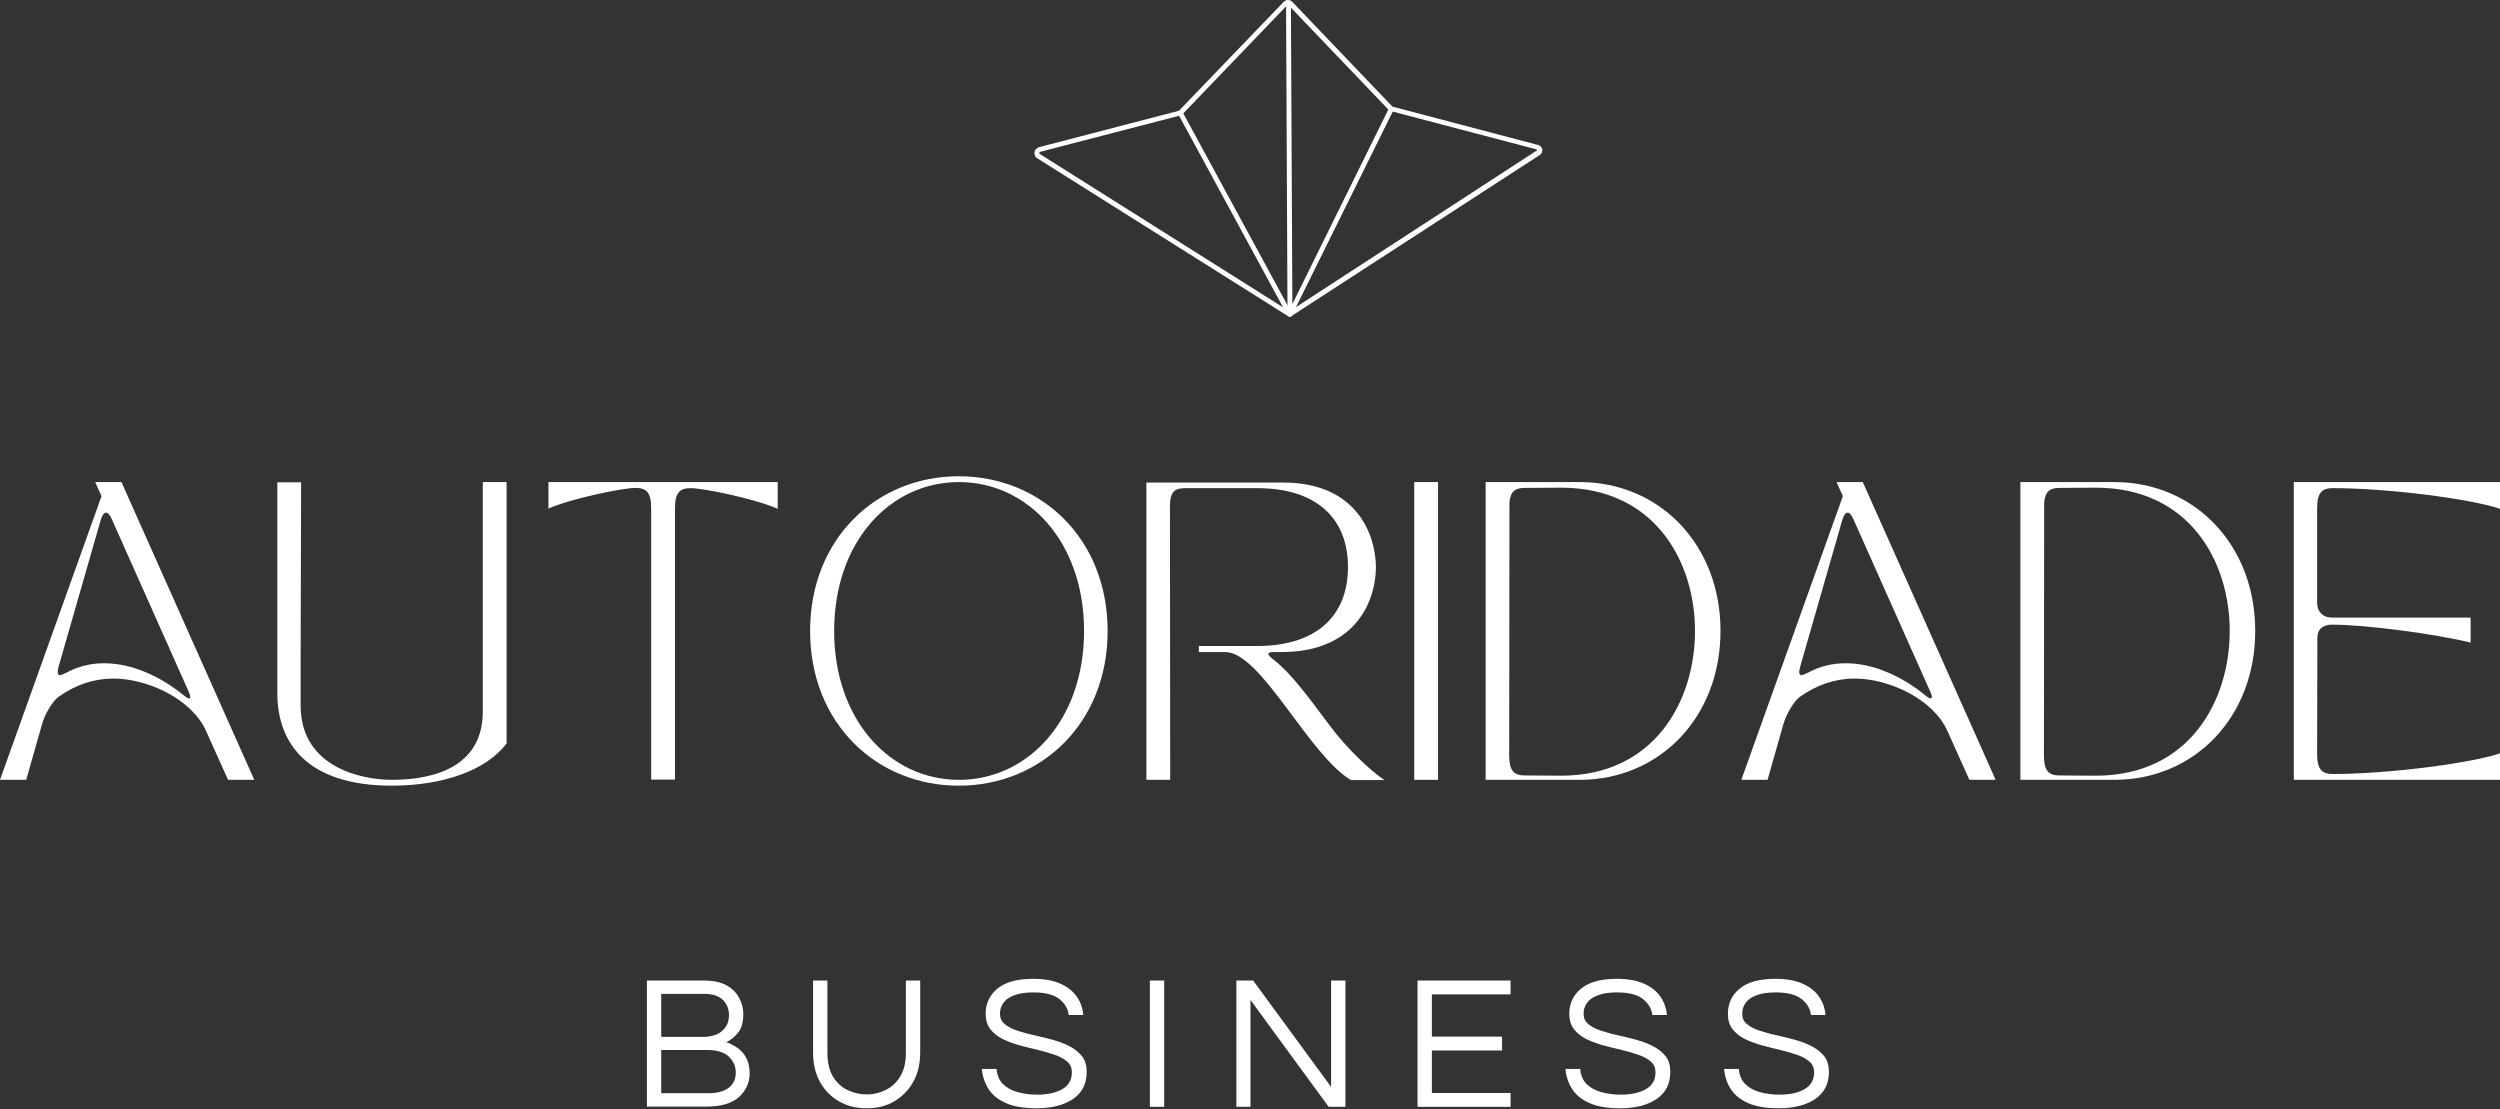 <svg width="320" height="142" viewBox="0 0 320 142" fill="none" xmlns="http://www.w3.org/2000/svg">
<rect x="0" y="0" width="320" height="142" fill="#333333" stroke="none"/>
<path d="M3.357 99.818L5.378 92.699C5.72 91.487 6.653 89.839 7.461 89.217C9.668 87.632 12.062 86.855 14.518 86.855C18.808 86.855 24.528 89.404 26.393 93.6L29.191 99.818H32.548L15.544 61.705H12.186L12.994 63.508L0 99.818H3.357ZM7.492 85.362L12.901 66.524C13.088 65.902 13.336 65.622 13.585 65.622C13.803 65.622 14.082 65.902 14.3 66.43L24.124 88.471C24.59 89.497 24.341 89.683 23.471 88.969C20.58 86.606 16.911 84.896 13.336 84.896C11.658 84.896 10.01 85.269 8.487 86.109C8.114 86.295 7.834 86.419 7.647 86.419C7.368 86.388 7.305 86.046 7.492 85.362Z" fill="white"/>
<path d="M50.139 100.564C56.699 100.564 62.263 98.606 64.844 95.155V61.705H61.797V91.082C61.797 99.072 53.839 99.818 50.139 99.818C46.409 99.818 38.482 98.295 38.482 90.305V83.497C38.482 80.668 38.544 61.736 38.544 61.736H35.497V88.72C35.497 95.124 39.321 100.564 50.139 100.564Z" fill="white"/>
<path d="M70.199 61.705V65.094C73.339 63.726 79.867 62.451 81.328 62.451C82.696 62.451 83.349 62.98 83.349 65.031V99.787H86.396V65.062C86.396 63.011 87.049 62.482 88.416 62.482C89.877 62.482 96.406 63.757 99.546 65.125V61.705H70.199Z" fill="white"/>
<path d="M122.72 100.566C133.196 100.566 141.776 92.639 141.776 80.763C141.776 68.888 133.196 60.961 122.72 60.961C112.243 60.961 103.694 68.888 103.694 80.763C103.694 92.639 112.243 100.566 122.72 100.566ZM106.772 80.763C106.772 69.323 113.922 61.707 122.751 61.707C131.548 61.707 138.761 69.323 138.761 80.763C138.761 92.204 131.548 99.82 122.751 99.82C113.922 99.82 106.772 92.172 106.772 80.763Z" fill="white"/>
<path d="M146.738 99.818H149.785C149.785 99.818 149.754 66.026 149.754 64.876C149.754 62.825 150.407 62.483 151.774 62.483H160.914C168.53 62.483 172.541 66.368 172.541 72.586C172.541 78.803 168.53 82.689 160.914 82.689H153.453V83.466H156.842C161.411 83.466 167.505 96.616 172.914 99.849H177.204C175.494 98.699 172.51 95.963 170.147 92.793C167.349 89.062 165.266 86.202 163.121 84.523C162.22 83.808 161.971 83.466 163.121 83.466H164.24C173.971 83.342 176.116 76.41 176.116 72.617C176.116 68.793 173.94 61.768 164.24 61.768H146.738V99.818Z" fill="white"/>
<path d="M181.022 99.818H184.068V61.705H181.022V99.818Z" fill="white"/>
<path d="M190.162 61.705V99.818H202.193C212.421 99.818 220.224 91.829 220.224 80.761C220.224 69.695 212.421 61.705 202.193 61.705H190.162ZM193.209 64.285C193.364 62.824 194.017 62.451 195.199 62.451C196.38 62.451 198.774 62.42 199.799 62.42C211.83 62.42 216.96 71.902 216.96 80.761C216.96 89.621 211.861 99.29 199.799 99.29C198.774 99.29 196.38 99.258 195.199 99.258C193.831 99.258 193.178 98.73 193.178 96.678C193.178 91.797 193.209 66.959 193.209 64.285Z" fill="white"/>
<path d="M226.249 99.818L228.27 92.699C228.612 91.487 229.545 89.839 230.353 89.217C232.56 87.632 234.954 86.855 237.41 86.855C241.7 86.855 247.42 89.404 249.285 93.6L252.083 99.818H255.44L238.436 61.705H235.078L235.887 63.508L222.892 99.818H226.249ZM230.415 85.362L235.824 66.524C236.011 65.902 236.26 65.622 236.508 65.622C236.726 65.622 237.006 65.902 237.223 66.43L247.047 88.471C247.513 89.497 247.264 89.683 246.394 88.969C243.503 86.606 239.835 84.896 236.26 84.896C234.581 84.896 232.933 85.269 231.41 86.109C231.037 86.295 230.757 86.419 230.571 86.419C230.26 86.388 230.229 86.046 230.415 85.362Z" fill="white"/>
<path d="M258.608 61.705V99.818H270.638C280.866 99.818 288.669 91.829 288.669 80.761C288.669 69.695 280.866 61.705 270.638 61.705H258.608ZM261.654 64.285C261.81 62.824 262.462 62.451 263.644 62.451C264.825 62.451 267.219 62.42 268.245 62.42C280.275 62.42 285.405 71.902 285.405 80.761C285.405 89.621 280.307 99.29 268.245 99.29C267.219 99.29 264.825 99.258 263.644 99.258C262.276 99.258 261.623 98.73 261.623 96.678C261.623 91.797 261.654 66.959 261.654 64.285Z" fill="white"/>
<path d="M293.607 99.818H320V96.429C316.114 97.735 305.545 99.072 298.612 99.072C297.244 99.072 296.592 98.543 296.592 96.492L296.623 81.632C296.623 80.482 297.4 79.953 298.519 79.953C302.747 79.953 311.731 81.135 316.239 82.254V79.052H298.488C297.338 79.052 296.592 78.306 296.592 77.155V65.062C296.592 63.011 297.244 62.482 298.612 62.482C305.545 62.482 316.114 63.819 320 65.125V61.705H293.607V99.818Z" fill="white"/>
<path d="M82.803 141.674V125.508H90.046C91.321 125.508 92.315 125.726 93.061 126.161C93.808 126.596 94.336 127.156 94.647 127.809C94.989 128.462 95.144 129.114 95.144 129.767C95.144 130.824 94.927 131.601 94.492 132.161C94.056 132.721 93.528 133.125 92.968 133.404C93.434 133.56 93.87 133.777 94.336 134.088C94.802 134.399 95.207 134.834 95.486 135.363C95.797 135.891 95.953 136.575 95.953 137.384C95.953 138.596 95.486 139.591 94.585 140.43C93.652 141.238 92.284 141.643 90.45 141.643H82.803V141.674ZM84.637 132.721H90.046C90.606 132.721 91.134 132.627 91.632 132.441C92.129 132.254 92.533 131.943 92.844 131.508C93.155 131.104 93.31 130.576 93.31 129.923C93.31 129.456 93.217 129.021 92.999 128.617C92.782 128.213 92.471 127.871 92.036 127.622C91.6 127.374 90.979 127.218 90.233 127.218H84.637V132.721ZM84.637 139.933H90.668C91.787 139.933 92.626 139.715 93.248 139.249C93.87 138.783 94.181 138.13 94.181 137.29C94.181 136.513 93.901 135.86 93.31 135.27C92.719 134.679 91.787 134.399 90.512 134.399H84.637V139.933Z" fill="white"/>
<path d="M110.946 141.86C109.609 141.86 108.428 141.58 107.371 140.959C106.345 140.368 105.537 139.529 104.946 138.472C104.355 137.384 104.075 136.14 104.075 134.71V125.508H105.91V134.772C105.91 136.016 106.158 137.042 106.625 137.819C107.122 138.596 107.744 139.187 108.49 139.529C109.267 139.902 110.075 140.088 110.915 140.088C111.785 140.088 112.593 139.902 113.339 139.529C114.117 139.156 114.738 138.596 115.205 137.819C115.702 137.042 115.951 136.016 115.951 134.772V125.508H117.785V134.71C117.785 136.14 117.505 137.384 116.914 138.441C116.324 139.498 115.516 140.337 114.49 140.959C113.495 141.549 112.282 141.86 110.946 141.86Z" fill="white"/>
<path d="M132.661 141.858C131.076 141.858 129.77 141.64 128.775 141.205C127.78 140.77 127.034 140.179 126.537 139.402C126.04 138.625 125.76 137.755 125.667 136.822H127.563C127.625 137.599 127.874 138.221 128.34 138.718C128.806 139.185 129.428 139.558 130.205 139.775C130.982 139.993 131.822 140.117 132.754 140.117C134.122 140.117 135.21 139.868 135.987 139.402C136.796 138.936 137.2 138.221 137.2 137.257C137.2 136.698 137.013 136.231 136.609 135.889C136.205 135.547 135.677 135.236 135.024 135.019C134.371 134.801 133.656 134.584 132.879 134.397C132.102 134.211 131.324 134.024 130.516 133.806C129.739 133.589 128.993 133.309 128.34 132.998C127.687 132.656 127.159 132.252 126.755 131.724C126.35 131.195 126.164 130.542 126.164 129.765C126.164 128.459 126.661 127.371 127.687 126.532C128.713 125.693 130.236 125.289 132.257 125.289C133.687 125.289 134.868 125.506 135.801 125.941C136.734 126.377 137.417 126.936 137.884 127.651C138.35 128.366 138.599 129.112 138.661 129.921H136.796C136.702 129.112 136.298 128.428 135.583 127.869C134.868 127.309 133.78 127.029 132.288 127.029C131.387 127.029 130.64 127.123 130.081 127.309C129.521 127.496 129.086 127.713 128.775 127.993C128.464 128.273 128.278 128.584 128.153 128.895C128.029 129.206 127.998 129.485 127.998 129.765C127.998 130.294 128.185 130.729 128.589 131.071C128.993 131.413 129.521 131.693 130.174 131.91C130.827 132.128 131.573 132.345 132.35 132.501C133.159 132.687 133.936 132.874 134.744 133.091C135.521 133.309 136.267 133.589 136.92 133.931C137.573 134.273 138.101 134.708 138.505 135.205C138.91 135.734 139.096 136.387 139.096 137.195C139.096 138.687 138.537 139.837 137.386 140.646C136.205 141.454 134.651 141.858 132.661 141.858Z" fill="white"/>
<path d="M147.182 141.674V125.508H149.016V141.674H147.182Z" fill="white"/>
<path d="M158.257 141.674V125.508H160.402L170.381 139.124V125.508H172.215V141.674H170.07L160.06 127.995V141.674H158.257Z" fill="white"/>
<path d="M181.445 141.674V125.508H193.351V127.28H183.279V132.689H192.263V134.461H183.279V139.902H193.351V141.674H181.445Z" fill="white"/>
<path d="M207.364 141.858C205.779 141.858 204.473 141.64 203.478 141.205C202.483 140.77 201.737 140.179 201.24 139.402C200.742 138.625 200.463 137.755 200.369 136.822H202.266C202.328 137.599 202.577 138.221 203.043 138.718C203.509 139.185 204.131 139.558 204.908 139.775C205.685 139.993 206.525 140.117 207.457 140.117C208.825 140.117 209.913 139.868 210.69 139.402C211.499 138.936 211.903 138.221 211.903 137.257C211.903 136.698 211.716 136.231 211.312 135.889C210.908 135.547 210.379 135.236 209.727 135.019C209.074 134.801 208.359 134.584 207.582 134.397C206.804 134.211 206.027 134.024 205.219 133.806C204.442 133.589 203.696 133.309 203.043 132.998C202.39 132.656 201.862 132.252 201.457 131.724C201.053 131.195 200.867 130.542 200.867 129.765C200.867 128.459 201.364 127.371 202.39 126.532C203.416 125.693 204.939 125.289 206.96 125.289C208.39 125.289 209.571 125.506 210.504 125.941C211.436 126.377 212.12 126.936 212.587 127.651C213.053 128.366 213.302 129.112 213.364 129.921H211.499C211.405 129.112 211.001 128.428 210.286 127.869C209.571 127.309 208.483 127.029 206.991 127.029C206.089 127.029 205.343 127.123 204.784 127.309C204.224 127.496 203.789 127.713 203.478 127.993C203.167 128.273 202.981 128.584 202.856 128.895C202.732 129.206 202.701 129.485 202.701 129.765C202.701 130.294 202.887 130.729 203.292 131.071C203.696 131.413 204.224 131.693 204.877 131.91C205.53 132.128 206.276 132.345 207.053 132.501C207.861 132.687 208.639 132.874 209.447 133.091C210.224 133.309 210.97 133.589 211.623 133.931C212.276 134.273 212.804 134.708 213.208 135.205C213.613 135.734 213.799 136.387 213.799 137.195C213.799 138.687 213.239 139.837 212.089 140.646C210.908 141.454 209.354 141.858 207.364 141.858Z" fill="white"/>
<path d="M227.667 141.858C226.082 141.858 224.776 141.64 223.781 141.205C222.786 140.77 222.04 140.179 221.543 139.402C221.045 138.625 220.766 137.755 220.672 136.822H222.569C222.631 137.599 222.88 138.221 223.346 138.718C223.812 139.185 224.434 139.558 225.211 139.775C225.988 139.993 226.828 140.117 227.76 140.117C229.128 140.117 230.216 139.868 230.993 139.402C231.802 138.936 232.206 138.221 232.206 137.257C232.206 136.698 232.019 136.231 231.615 135.889C231.211 135.547 230.682 135.236 230.03 135.019C229.377 134.801 228.662 134.584 227.885 134.397C227.107 134.211 226.33 134.024 225.522 133.806C224.745 133.589 223.999 133.309 223.346 132.998C222.693 132.656 222.165 132.252 221.76 131.724C221.356 131.195 221.17 130.542 221.17 129.765C221.17 128.459 221.667 127.371 222.693 126.532C223.719 125.693 225.242 125.289 227.263 125.289C228.693 125.289 229.874 125.506 230.807 125.941C231.739 126.377 232.423 126.936 232.89 127.651C233.356 128.366 233.605 129.112 233.667 129.921H231.802C231.708 129.112 231.304 128.428 230.589 127.869C229.874 127.309 228.786 127.029 227.294 127.029C226.392 127.029 225.646 127.123 225.087 127.309C224.527 127.496 224.092 127.713 223.781 127.993C223.47 128.273 223.284 128.584 223.159 128.895C223.035 129.206 223.004 129.485 223.004 129.765C223.004 130.294 223.19 130.729 223.595 131.071C223.999 131.413 224.527 131.693 225.18 131.91C225.833 132.128 226.579 132.345 227.356 132.501C228.164 132.687 228.942 132.874 229.75 133.091C230.527 133.309 231.273 133.589 231.926 133.931C232.579 134.273 233.107 134.708 233.511 135.205C233.915 135.734 234.102 136.387 234.102 137.195C234.102 138.687 233.542 139.837 232.392 140.646C231.211 141.454 229.657 141.858 227.667 141.858Z" fill="white"/>
<path d="M165.081 40.6L132.782 20.269C132.502 20.113 132.378 19.802 132.409 19.492C132.471 19.181 132.689 18.932 132.999 18.839L150.906 14.176L164.304 0.249C164.46 0.093 164.646 0 164.864 0C165.081 0 165.268 0.093 165.423 0.249L178.231 13.647L196.883 18.559C197.163 18.621 197.35 18.839 197.412 19.119C197.443 19.398 197.35 19.678 197.101 19.834L165.081 40.6ZM164.864 0.622C164.833 0.622 164.802 0.622 164.77 0.653L151.248 14.735L133.155 19.43C133.062 19.461 133.03 19.523 133.03 19.554C133.03 19.585 133.03 19.678 133.093 19.709L165.05 39.854L196.697 19.274C196.728 19.243 196.728 19.212 196.728 19.181C196.728 19.15 196.697 19.119 196.666 19.119L177.858 14.176L164.926 0.653C164.926 0.622 164.895 0.622 164.864 0.622Z" fill="white"/>
<path d="M165.299 40.506L165.05 40.475C164.895 40.444 164.801 40.32 164.801 40.164L164.615 0.311H165.236L165.423 38.921L177.827 13.771L178.386 14.051L165.299 40.506Z" fill="white"/>
<path d="M151.354 14.311L150.808 14.607L164.809 40.397L165.355 40.1L151.354 14.311Z" fill="white"/>
</svg>
